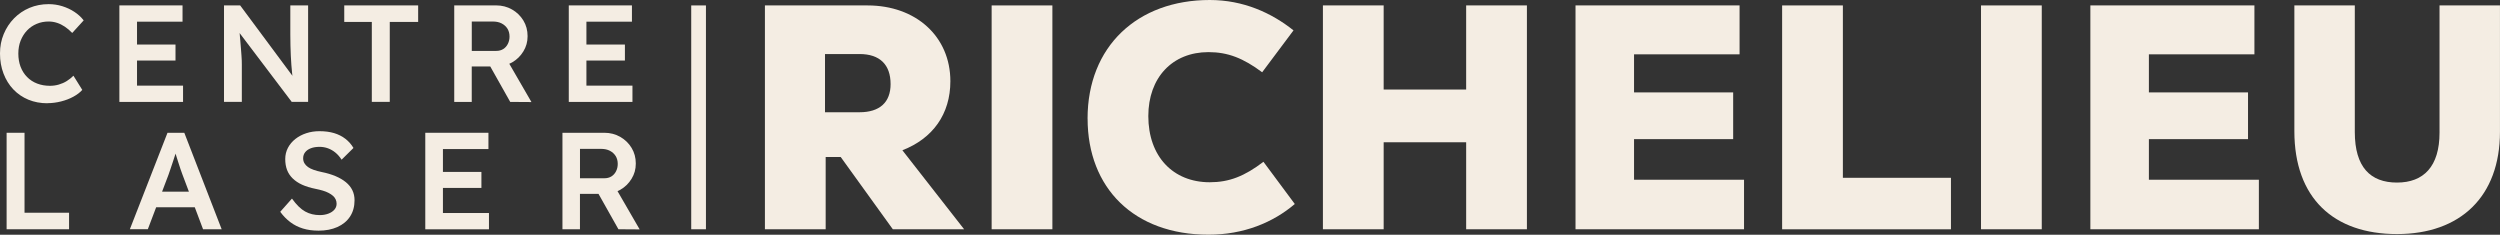 <?xml version="1.0" encoding="UTF-8"?><svg id="b" xmlns="http://www.w3.org/2000/svg" viewBox="0 0 718.51 67.46"><rect x="0" y="0" width="718.51" height="67.46" fill="#333333" stroke="none"/><defs><style>.d{fill:#f4ede3;}</style></defs><g id="c"><path class="d" d="M13.67,29.68c-2.01,0-3.84-.34-5.51-1.03-1.66-.69-3.1-1.67-4.32-2.95-1.22-1.28-2.16-2.8-2.83-4.56s-1.01-3.68-1.01-5.76.36-3.87,1.07-5.59c.71-1.72,1.7-3.22,2.97-4.52,1.27-1.29,2.75-2.3,4.44-3.01,1.69-.71,3.53-1.07,5.51-1.07,1.35,0,2.65.2,3.92.59,1.27.4,2.43.94,3.49,1.64,1.06.7,1.94,1.51,2.65,2.44l-3.29,3.61c-.69-.71-1.39-1.31-2.12-1.8-.73-.49-1.48-.86-2.26-1.11-.78-.25-1.58-.38-2.4-.38-1.22,0-2.36.22-3.43.67s-1.99,1.08-2.77,1.9c-.78.82-1.39,1.79-1.84,2.91-.45,1.12-.67,2.37-.67,3.74s.22,2.67.65,3.8c.44,1.14,1.06,2.11,1.86,2.93.81.82,1.77,1.45,2.89,1.88s2.36.65,3.7.65c.87,0,1.72-.12,2.54-.36.82-.24,1.58-.57,2.28-1.01.7-.44,1.34-.94,1.92-1.53l2.54,4.08c-.63.71-1.48,1.36-2.54,1.94-1.06.58-2.24,1.04-3.55,1.37-1.31.33-2.61.5-3.9.5Z"/><path class="d" d="M34.31,29.29V1.55h18.15v4.68h-13.08v18.38h13.23v4.68h-18.3ZM36.69,17.4v-4.6h13.75v4.6h-13.75Z"/><path class="d" d="M64.38,29.29V1.55h4.64l16.09,21.67-.87.16c-.11-.74-.2-1.5-.28-2.28-.08-.78-.15-1.59-.22-2.44-.07-.84-.12-1.73-.16-2.65-.04-.92-.07-1.89-.1-2.91-.03-1.02-.04-2.09-.04-3.23V1.55h5.11v27.73h-4.71l-16.17-21.36,1.03-.28c.13,1.48.24,2.74.34,3.78.09,1.04.16,1.94.22,2.69.05.75.1,1.38.14,1.88.04.5.07.96.08,1.37.01.41.02.8.02,1.17v10.74h-5.11Z"/><path class="d" d="M106.86,29.29V6.31h-7.92V1.55h21.24v4.75h-8.16v22.98h-5.15Z"/><path class="d" d="M130.55,29.29V1.55h12.04c1.66,0,3.18.39,4.56,1.17,1.37.78,2.46,1.84,3.27,3.17.81,1.33,1.21,2.83,1.21,4.5s-.4,3.04-1.21,4.38c-.81,1.33-1.89,2.39-3.25,3.17-1.36.78-2.89,1.17-4.58,1.17h-7.01v10.18h-5.03ZM135.58,14.63h7.05c.77,0,1.43-.18,2-.53.57-.36,1.01-.85,1.33-1.49.32-.63.48-1.33.48-2.1,0-.87-.2-1.62-.59-2.26-.4-.63-.95-1.14-1.66-1.51-.71-.37-1.53-.55-2.46-.55h-6.14v8.44ZM146.64,29.29l-7.05-12.52,5.31-.99,7.84,13.55-6.1-.04Z"/><path class="d" d="M163.47,29.29V1.55h18.15v4.68h-13.08v18.38h13.23v4.68h-18.3ZM165.85,17.4v-4.6h13.75v4.6h-13.75Z"/><path class="d" d="M1.9,65.89v-27.73h5.15v22.98h12.8v4.75H1.9Z"/><path class="d" d="M37.32,65.89l10.82-27.73h4.83l10.74,27.73h-5.35l-5.94-15.77c-.13-.32-.31-.82-.54-1.51s-.47-1.43-.73-2.24c-.26-.81-.5-1.56-.71-2.26-.21-.7-.37-1.21-.48-1.53l.99-.04c-.16.53-.34,1.12-.55,1.78-.21.66-.44,1.35-.67,2.06s-.47,1.4-.69,2.06-.43,1.25-.61,1.78l-5.94,15.65h-5.15ZM42.24,59.56l1.78-4.48h12.64l1.9,4.48h-16.32Z"/><path class="d" d="M91.52,66.29c-1.61,0-3.09-.2-4.44-.61-1.35-.41-2.56-1.02-3.65-1.84-1.08-.82-2.05-1.81-2.89-2.97l3.37-3.8c1.29,1.8,2.56,3.04,3.8,3.72,1.24.69,2.64,1.03,4.2,1.03.9,0,1.72-.14,2.46-.42.74-.28,1.32-.66,1.74-1.15.42-.49.63-1.05.63-1.68,0-.45-.09-.87-.26-1.25s-.43-.73-.77-1.03c-.34-.3-.77-.59-1.27-.85-.5-.26-1.07-.49-1.7-.67-.63-.18-1.33-.36-2.1-.51-1.45-.29-2.72-.68-3.8-1.17-1.08-.49-1.99-1.1-2.73-1.82-.74-.73-1.28-1.55-1.62-2.46-.34-.91-.51-1.95-.51-3.11s.26-2.23.77-3.21c.51-.98,1.22-1.82,2.12-2.54.9-.71,1.94-1.27,3.13-1.66,1.19-.4,2.47-.59,3.84-.59,1.56,0,2.95.19,4.18.55,1.23.37,2.31.92,3.25,1.64.94.73,1.71,1.6,2.32,2.63l-3.41,3.37c-.53-.82-1.12-1.5-1.78-2.04-.66-.54-1.37-.95-2.14-1.23-.77-.28-1.57-.42-2.42-.42-.95,0-1.78.13-2.48.4-.7.26-1.25.64-1.64,1.13-.4.49-.59,1.08-.59,1.76,0,.53.12,1,.36,1.41.24.41.57.77,1.01,1.09.44.32,1,.59,1.68.83.69.24,1.47.45,2.34.63,1.45.29,2.76.68,3.92,1.17,1.16.49,2.15,1.07,2.97,1.74.82.67,1.44,1.44,1.86,2.3.42.86.63,1.82.63,2.87,0,1.82-.43,3.39-1.29,4.7-.86,1.31-2.07,2.31-3.63,3.01-1.56.7-3.38,1.05-5.47,1.05Z"/><path class="d" d="M122.23,65.89v-27.73h18.15v4.68h-13.08v18.38h13.23v4.68h-18.3ZM124.61,54.01v-4.6h13.75v4.6h-13.75Z"/><path class="d" d="M161.65,65.89v-27.73h12.04c1.66,0,3.18.39,4.56,1.17,1.37.78,2.46,1.84,3.27,3.17.81,1.33,1.21,2.83,1.21,4.5s-.4,3.04-1.21,4.38c-.81,1.33-1.89,2.39-3.25,3.17-1.36.78-2.89,1.17-4.58,1.17h-7.01v10.18h-5.03ZM166.68,51.23h7.05c.77,0,1.43-.18,2-.53.57-.36,1.01-.85,1.33-1.49.32-.63.48-1.33.48-2.1,0-.87-.2-1.62-.59-2.26-.4-.63-.95-1.14-1.66-1.51-.71-.37-1.53-.55-2.46-.55h-6.14v8.44ZM177.74,65.89l-7.05-12.52,5.31-.99,7.84,13.55-6.1-.04Z"/><path class="d" d="M241.62,45.12h-4.32v20.77h-17.46V1.56h29.5c13.88,0,23.8,8.91,23.8,21.78,0,9.47-5.06,16.45-13.79,19.85l17.74,22.7h-20.49l-14.98-20.77ZM247.04,15.53h-9.93v16.73h9.93c5.79,0,8.92-2.85,8.92-8.09,0-5.61-3.12-8.64-8.92-8.64Z"/><path class="d" d="M285,1.56h17.46v64.33h-17.46V1.56Z"/><path class="d" d="M312.57,34.1c0-20.77,14.34-34.1,35.11-34.1,9.65,0,17.74,3.68,24.08,8.73l-9.01,12.04c-5.42-4.04-9.83-5.79-15.44-5.79-10.39,0-17.28,7.35-17.28,18.38,0,11.58,7.08,19.02,17.65,19.02,5.61,0,10.02-1.75,15.44-5.88l9.01,12.13c-6.25,5.33-14.7,8.82-24.81,8.82-21.41,0-34.74-13.42-34.74-33.36Z"/><path class="d" d="M438.84,1.56v64.33h-17.46v-25h-23.71v25h-17.46V1.56h17.46v24.17h23.71V1.56h17.46Z"/><path class="d" d="M501.24,51.65v14.25h-48.43V1.56h47.15v14.06h-30.33v10.94h28.49v13.42h-28.49v11.67h31.61Z"/><path class="d" d="M560.71,51.1v14.8h-48.52V1.56h17.46v49.54h31.06Z"/><path class="d" d="M569.35,1.56h17.46v64.33h-17.46V1.56Z"/><path class="d" d="M649.21,51.65v14.25h-48.43V1.56h47.15v14.06h-30.33v10.94h28.49v13.42h-28.49v11.67h31.62Z"/><path class="d" d="M659.41,37.68V1.56h17.37v36.39c0,10.11,4.5,14.52,12.13,14.52s12.22-4.6,12.22-14.34V1.56h17.37v36.3c0,18.66-11.4,29.41-29.59,29.41s-29.5-10.29-29.5-29.59Z"/><rect class="d" x="198.66" y="1.56" width="4.23" height="64.33"/></g></svg>